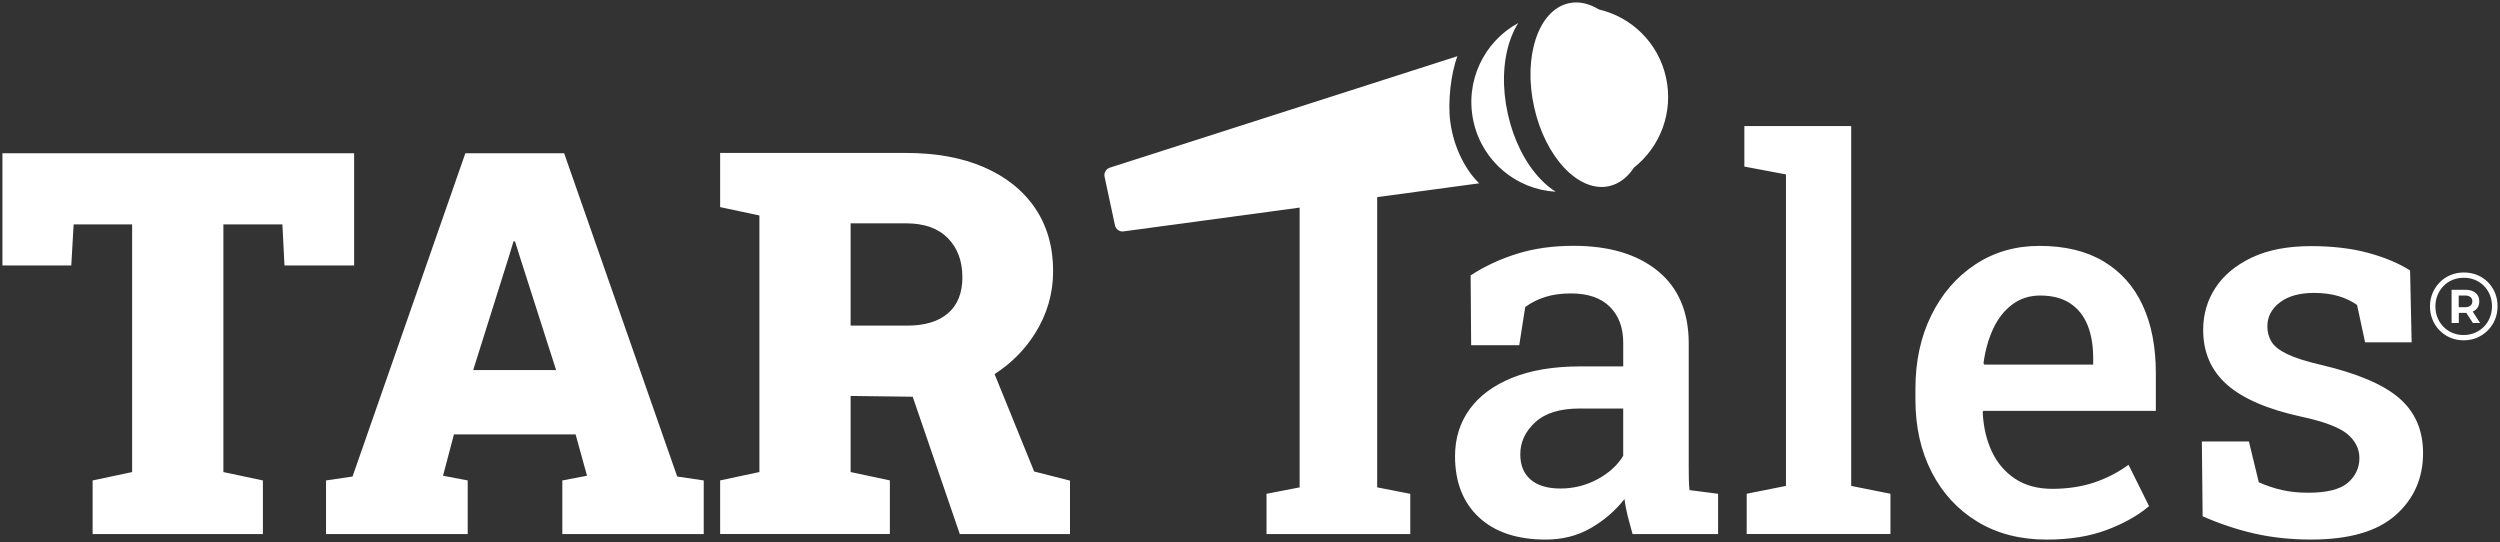 <svg xmlns="http://www.w3.org/2000/svg" id="Avatar_orange_on_transparent3" data-name="Avatar orange on transparent3" viewBox="0 0 1024 222"><rect x="0" y="0" width="1024" height="222" fill="#333333" stroke="none"/><defs><style>      .cls-1 {        fill: #fff;      }    </style></defs><g><path id="Tales" class="cls-1" d="M564.09,199.62l13.56,2.65v16.48h-58.88v-16.48l13.56-2.65v-114.59l-72.25,9.77c-1.59.14-3.05-.94-3.39-2.51l-4.25-19.85c-.35-1.57.51-3.16,2.01-3.72l142.51-45.7c-2.7,7.09-4,18.83-2.92,26.9,1.45,10.82,6.4,19.91,11.83,25.17l-41.78,5.65v118.88ZM637.2,78.53c-2.17-1.37-4.29-3.13-6.31-5.27-6.22-6.56-10.94-16.01-13.29-26.61-2.35-10.59-2.06-21.17.8-29.76.93-2.8,2.11-5.3,3.49-7.47-14.06,7.61-21.99,23.93-18.34,40.38,3.64,16.45,17.71,27.85,33.65,28.73ZM659.11,76.24c4.1-.92,7.54-3.62,10.14-7.57,10.74-8.47,16.31-22.67,13.14-36.96-3.16-14.29-14.2-24.76-27.49-27.84-4.02-2.47-8.27-3.45-12.38-2.53-12.4,2.78-18.73,21.8-14.15,42.48,4.58,20.68,18.34,35.2,30.74,32.42ZM877.6,124.96c3.62,7.75,5.43,17.05,5.43,27.91v15.43h-70.7l-.21.54c.28,6.07,1.54,11.46,3.78,16.18,2.24,4.71,5.43,8.43,9.58,11.14,4.15,2.72,9.21,4.07,15.17,4.07s11.93-.86,17.04-2.57c5.11-1.71,9.83-4.14,14.16-7.28l8.41,16.93c-4.54,3.86-10.33,7.11-17.35,9.75-7.03,2.64-15.22,3.96-24.59,3.96-10.86,0-20.32-2.45-28.37-7.34-8.06-4.89-14.3-11.66-18.74-20.3-4.44-8.64-6.65-18.53-6.65-29.67v-4.5c0-11.28,2.18-21.33,6.55-30.16,4.36-8.82,10.38-15.75,18.05-20.78,7.67-5.04,16.4-7.55,26.19-7.55,10.43,0,19.18,2.11,26.24,6.32,7.06,4.21,12.4,10.2,16.02,17.94ZM857.37,146.55c0-5.07-.76-9.52-2.29-13.34-1.53-3.82-3.9-6.8-7.13-8.95-3.23-2.14-7.33-3.21-12.3-3.21-4.33,0-8.13,1.22-11.39,3.64-3.27,2.43-5.87,5.73-7.83,9.91-1.95,4.18-3.28,8.91-3.99,14.19l.32.54h44.61v-2.79ZM982.79,163.15c-6.46-5.64-17.18-10.21-32.15-13.71-6.11-1.43-10.74-2.91-13.89-4.45-3.16-1.53-5.29-3.23-6.39-5.09-1.1-1.86-1.65-3.93-1.65-6.21,0-3.93,1.7-7.19,5.11-9.8,3.41-2.61,8.05-3.91,13.95-3.91,3.76,0,7.1.43,10.01,1.29,2.91.86,5.47,2.07,7.67,3.64l3.3,15.32h19.06l-.64-29.46c-4.76-3-10.52-5.41-17.3-7.23-6.78-1.82-14.53-2.73-23.26-2.73-9.58,0-17.66,1.55-24.22,4.66-6.57,3.11-11.54,7.23-14.91,12.37-3.37,5.14-5.06,10.89-5.06,17.25,0,9.21,3.25,16.69,9.74,22.44,6.49,5.75,16.63,10.12,30.4,13.12,9.3,2,15.6,4.38,18.9,7.12,3.3,2.75,4.95,6.05,4.95,9.91s-1.58,7.36-4.74,10.07c-3.16,2.71-8.57,4.07-16.24,4.07-3.98,0-7.58-.38-10.81-1.12-3.23-.75-6.37-1.8-9.42-3.16l-4.05-16.71h-19.27l.32,30.64c7.17,3.14,14.32,5.52,21.45,7.12,7.13,1.61,14.82,2.41,23.05,2.41,15.47,0,26.97-3.32,34.5-9.96,7.52-6.64,11.29-15.14,11.29-25.5,0-9.28-3.23-16.75-9.69-22.39ZM692.02,200.75l11.71,1.5v16.5h-35.03c-.71-2.5-1.37-4.93-1.97-7.28-.6-2.36-1.05-4.71-1.33-7.07-3.83,4.86-8.46,8.84-13.89,11.95-5.43,3.11-11.55,4.66-18.37,4.66-11.71,0-20.83-3.03-27.36-9.11-6.53-6.07-9.8-14.43-9.8-25.07,0-7.28,1.99-13.68,5.96-19.18,3.97-5.5,9.8-9.8,17.46-12.91,7.67-3.11,16.96-4.66,27.9-4.66h17.57v-9.75c0-6.14-1.83-11.03-5.48-14.68-3.66-3.64-8.96-5.46-15.92-5.46-3.98,0-7.49.48-10.54,1.45-3.05.96-5.79,2.34-8.2,4.12l-2.45,15.64h-19.7l-.21-28.6c5.68-3.71,11.99-6.66,18.95-8.84,6.96-2.18,14.69-3.27,23.21-3.27,14.62,0,26.14,3.45,34.55,10.34,8.41,6.89,12.62,16.77,12.62,29.62v51.1c0,1.57.02,3.11.05,4.61.04,1.5.12,2.96.27,4.39ZM664.87,167.33h-17.89c-8.02,0-14.07,1.87-18.15,5.62-4.08,3.75-6.12,8.12-6.12,13.12,0,4.5,1.42,7.96,4.26,10.39,2.84,2.43,6.92,3.64,12.24,3.64s10.43-1.27,15.12-3.8c4.68-2.53,8.2-5.73,10.54-9.59v-19.39ZM758.25,51.63h-43.76v16.6l17.04,3.21v127.59l-16.08,3.21v16.5h58.88v-16.5l-16.08-3.21V51.63Z"></path><path id="TAR" class="cls-1" d="M145.05,108.73h-28.53l-.85-16.82h-24.17v101.45l16.18,3.43v21.96H37.94v-21.96l16.18-3.43v-101.45h-23.96l-.96,16.82H1v-45.96h144.05v45.96ZM277.39,195.18l10.86,1.61v21.96h-57.92v-21.96l10.11-1.93-4.68-16.93h-49.83l-4.47,16.93,10.11,1.93v21.96h-58.03v-21.96l10.86-1.61,46.21-132.41h40.46l46.31,132.41ZM227.78,151.58l-15.12-47.24-1.7-5.46h-.64l-1.81,6-14.69,46.71h33.96ZM438.27,196.9v21.85h-45.14l-19.29-56.25-25.43-.32v31.17l16.08,3.43v21.96h-69.52v-21.96l16.08-3.43v-105.09l-16.08-3.43v-22.18h76.23c12.28,0,22.93,1.96,31.94,5.89,9.01,3.93,15.97,9.52,20.87,16.76,4.9,7.25,7.35,15.84,7.35,25.76,0,9.14-2.47,17.64-7.4,25.5-4.2,6.69-9.73,12.24-16.58,16.67l16.21,39.89,14.69,3.75ZM394.19,113.55c0-6.64-1.99-11.98-5.96-16.02-3.98-4.03-9.65-6.05-17.04-6.05h-22.78v41.89h23.21c7.24,0,12.81-1.7,16.72-5.09,3.9-3.39,5.86-8.3,5.86-14.73Z"></path></g><g><path class="cls-1" d="M1014.01,126.91c1.01-.83,1.51-1.99,1.51-3.49s-.5-2.6-1.51-3.45c-1.01-.85-2.41-1.28-4.2-1.28h-5.64v13.6h2.96v-4.14h2.68c.13,0,.25,0,.38-.01l2.69,4.15h2.96l-3.02-4.67c.45-.19.85-.42,1.2-.71ZM1007.09,125.84v-4.8h2.55c.96,0,1.71.21,2.24.62.53.41.79,1,.79,1.76s-.26,1.35-.79,1.78c-.53.43-1.27.64-2.24.64h-2.55Z"></path><path class="cls-1" d="M1021.96,119.97c-.69-1.67-1.66-3.13-2.9-4.39-1.24-1.26-2.71-2.24-4.39-2.93-1.69-.69-3.51-1.04-5.47-1.04s-3.78.35-5.47,1.06c-1.69.71-3.16,1.7-4.41,2.97-1.25,1.27-2.24,2.75-2.94,4.43-.71,1.68-1.06,3.49-1.06,5.43s.35,3.75,1.04,5.43c.69,1.68,1.67,3.15,2.92,4.43,1.25,1.27,2.72,2.26,4.39,2.97,1.67.71,3.49,1.06,5.45,1.06s3.78-.35,5.45-1.06c1.67-.71,3.14-1.7,4.41-2.97,1.27-1.27,2.26-2.75,2.96-4.45.71-1.69,1.06-3.52,1.06-5.49s-.35-3.78-1.04-5.45ZM1019.86,130.06c-.58,1.44-1.39,2.7-2.45,3.76-1.06,1.06-2.29,1.9-3.71,2.5-1.41.6-2.96.91-4.63.91s-3.14-.3-4.55-.89c-1.41-.59-2.64-1.42-3.69-2.5-1.05-1.08-1.86-2.32-2.43-3.74-.58-1.42-.86-2.95-.86-4.6s.29-3.19.88-4.6c.59-1.42,1.4-2.66,2.43-3.74,1.03-1.08,2.26-1.91,3.69-2.5,1.42-.59,2.97-.89,4.65-.89s3.21.3,4.61.89c1.4.59,2.61,1.41,3.65,2.46,1.03,1.05,1.84,2.28,2.41,3.7.57,1.42.86,2.95.86,4.6s-.29,3.2-.86,4.64Z"></path></g></svg>